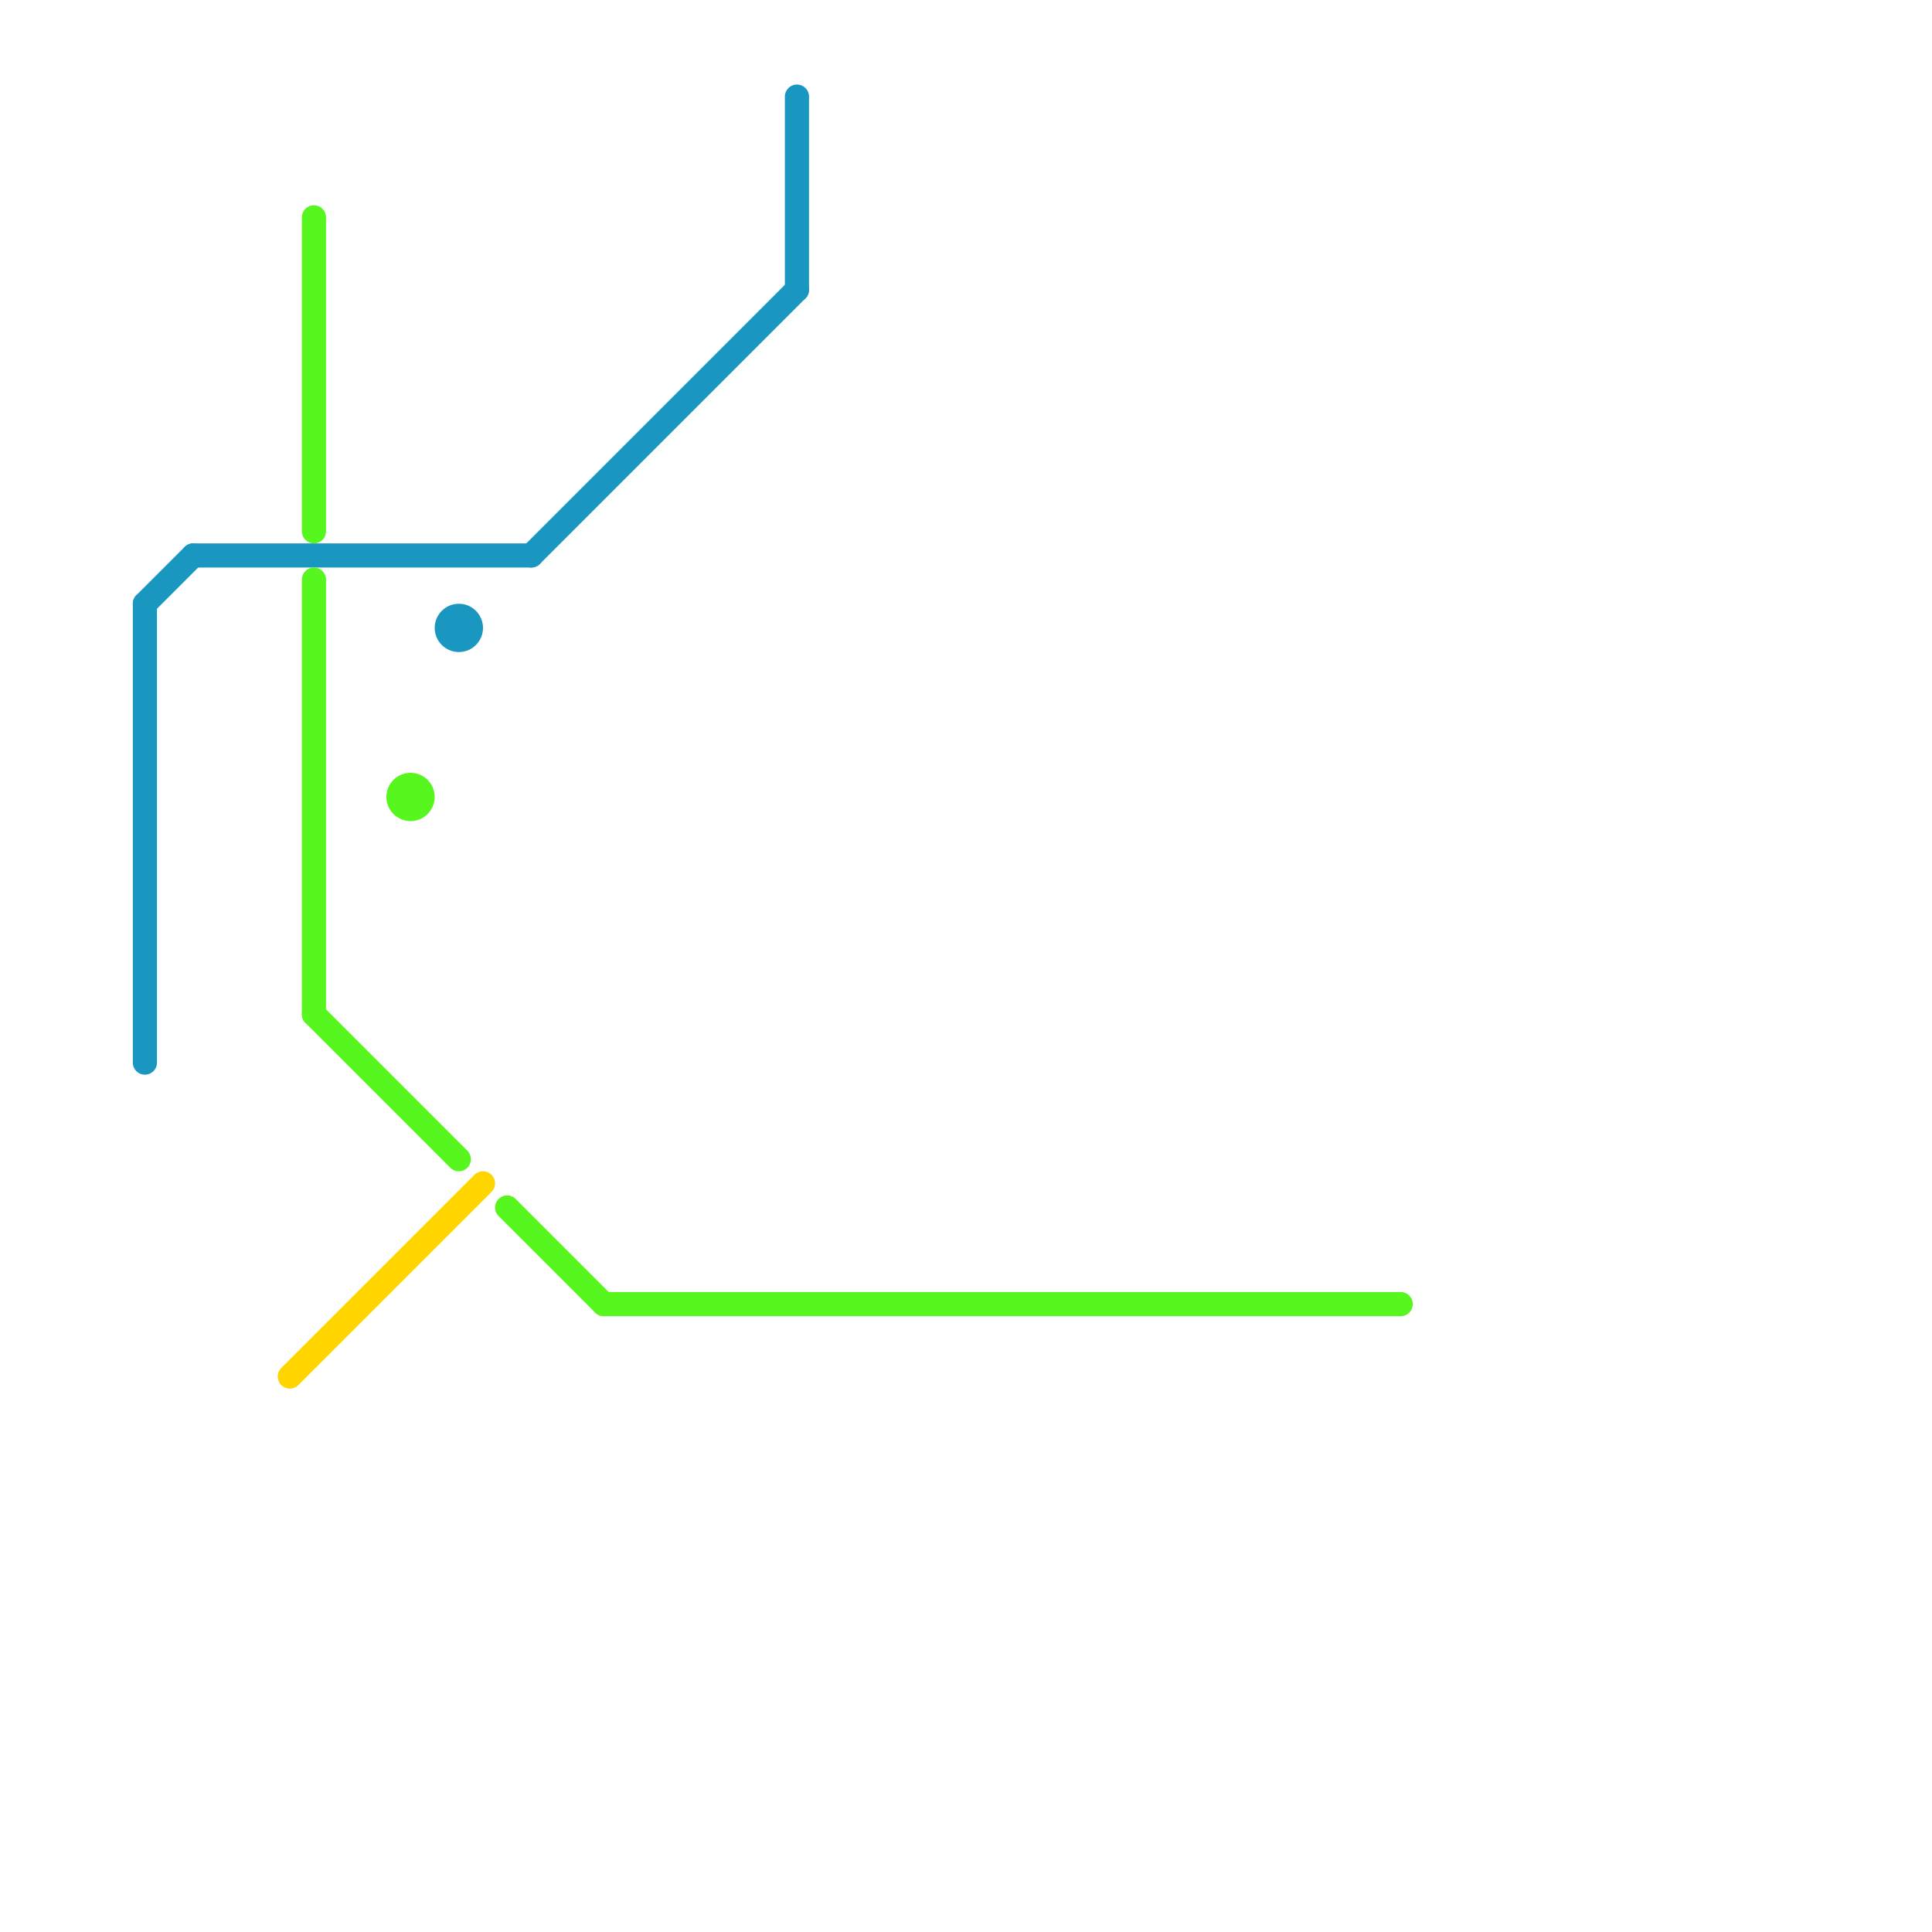 
<svg version="1.1" xmlns="http://www.w3.org/2000/svg" viewBox="0 0 80 80">
<style>text { font: 1px Helvetica; font-weight: 600; white-space: pre; dominant-baseline: central; } line { stroke-width: 1; fill: none; stroke-linecap: round; stroke-linejoin: round; } .c0 { stroke: #1a97c1 } .c1 { stroke: #ffd500 } .c2 { stroke: #57f61e }</style><defs><g id="wm-xf"><circle r="1.2" fill="#000"/><circle r="0.9" fill="#fff"/><circle r="0.6" fill="#000"/><circle r="0.3" fill="#fff"/></g><g id="wm"><circle r="0.6" fill="#000"/><circle r="0.3" fill="#fff"/></g></defs><line class="c0" x1="33" y1="4" x2="33" y2="12"/><line class="c0" x1="22" y1="23" x2="33" y2="12"/><line class="c0" x1="6" y1="25" x2="8" y2="23"/><line class="c0" x1="8" y1="23" x2="22" y2="23"/><line class="c0" x1="6" y1="25" x2="6" y2="44"/><circle cx="19" cy="26" r="1" fill="#1a97c1" /><line class="c1" x1="12" y1="57" x2="20" y2="49"/><line class="c2" x1="21" y1="50" x2="25" y2="54"/><line class="c2" x1="13" y1="24" x2="13" y2="42"/><line class="c2" x1="25" y1="54" x2="58" y2="54"/><line class="c2" x1="13" y1="42" x2="19" y2="48"/><line class="c2" x1="13" y1="9" x2="13" y2="22"/><circle cx="17" cy="33" r="1" fill="#57f61e" />
</svg>
